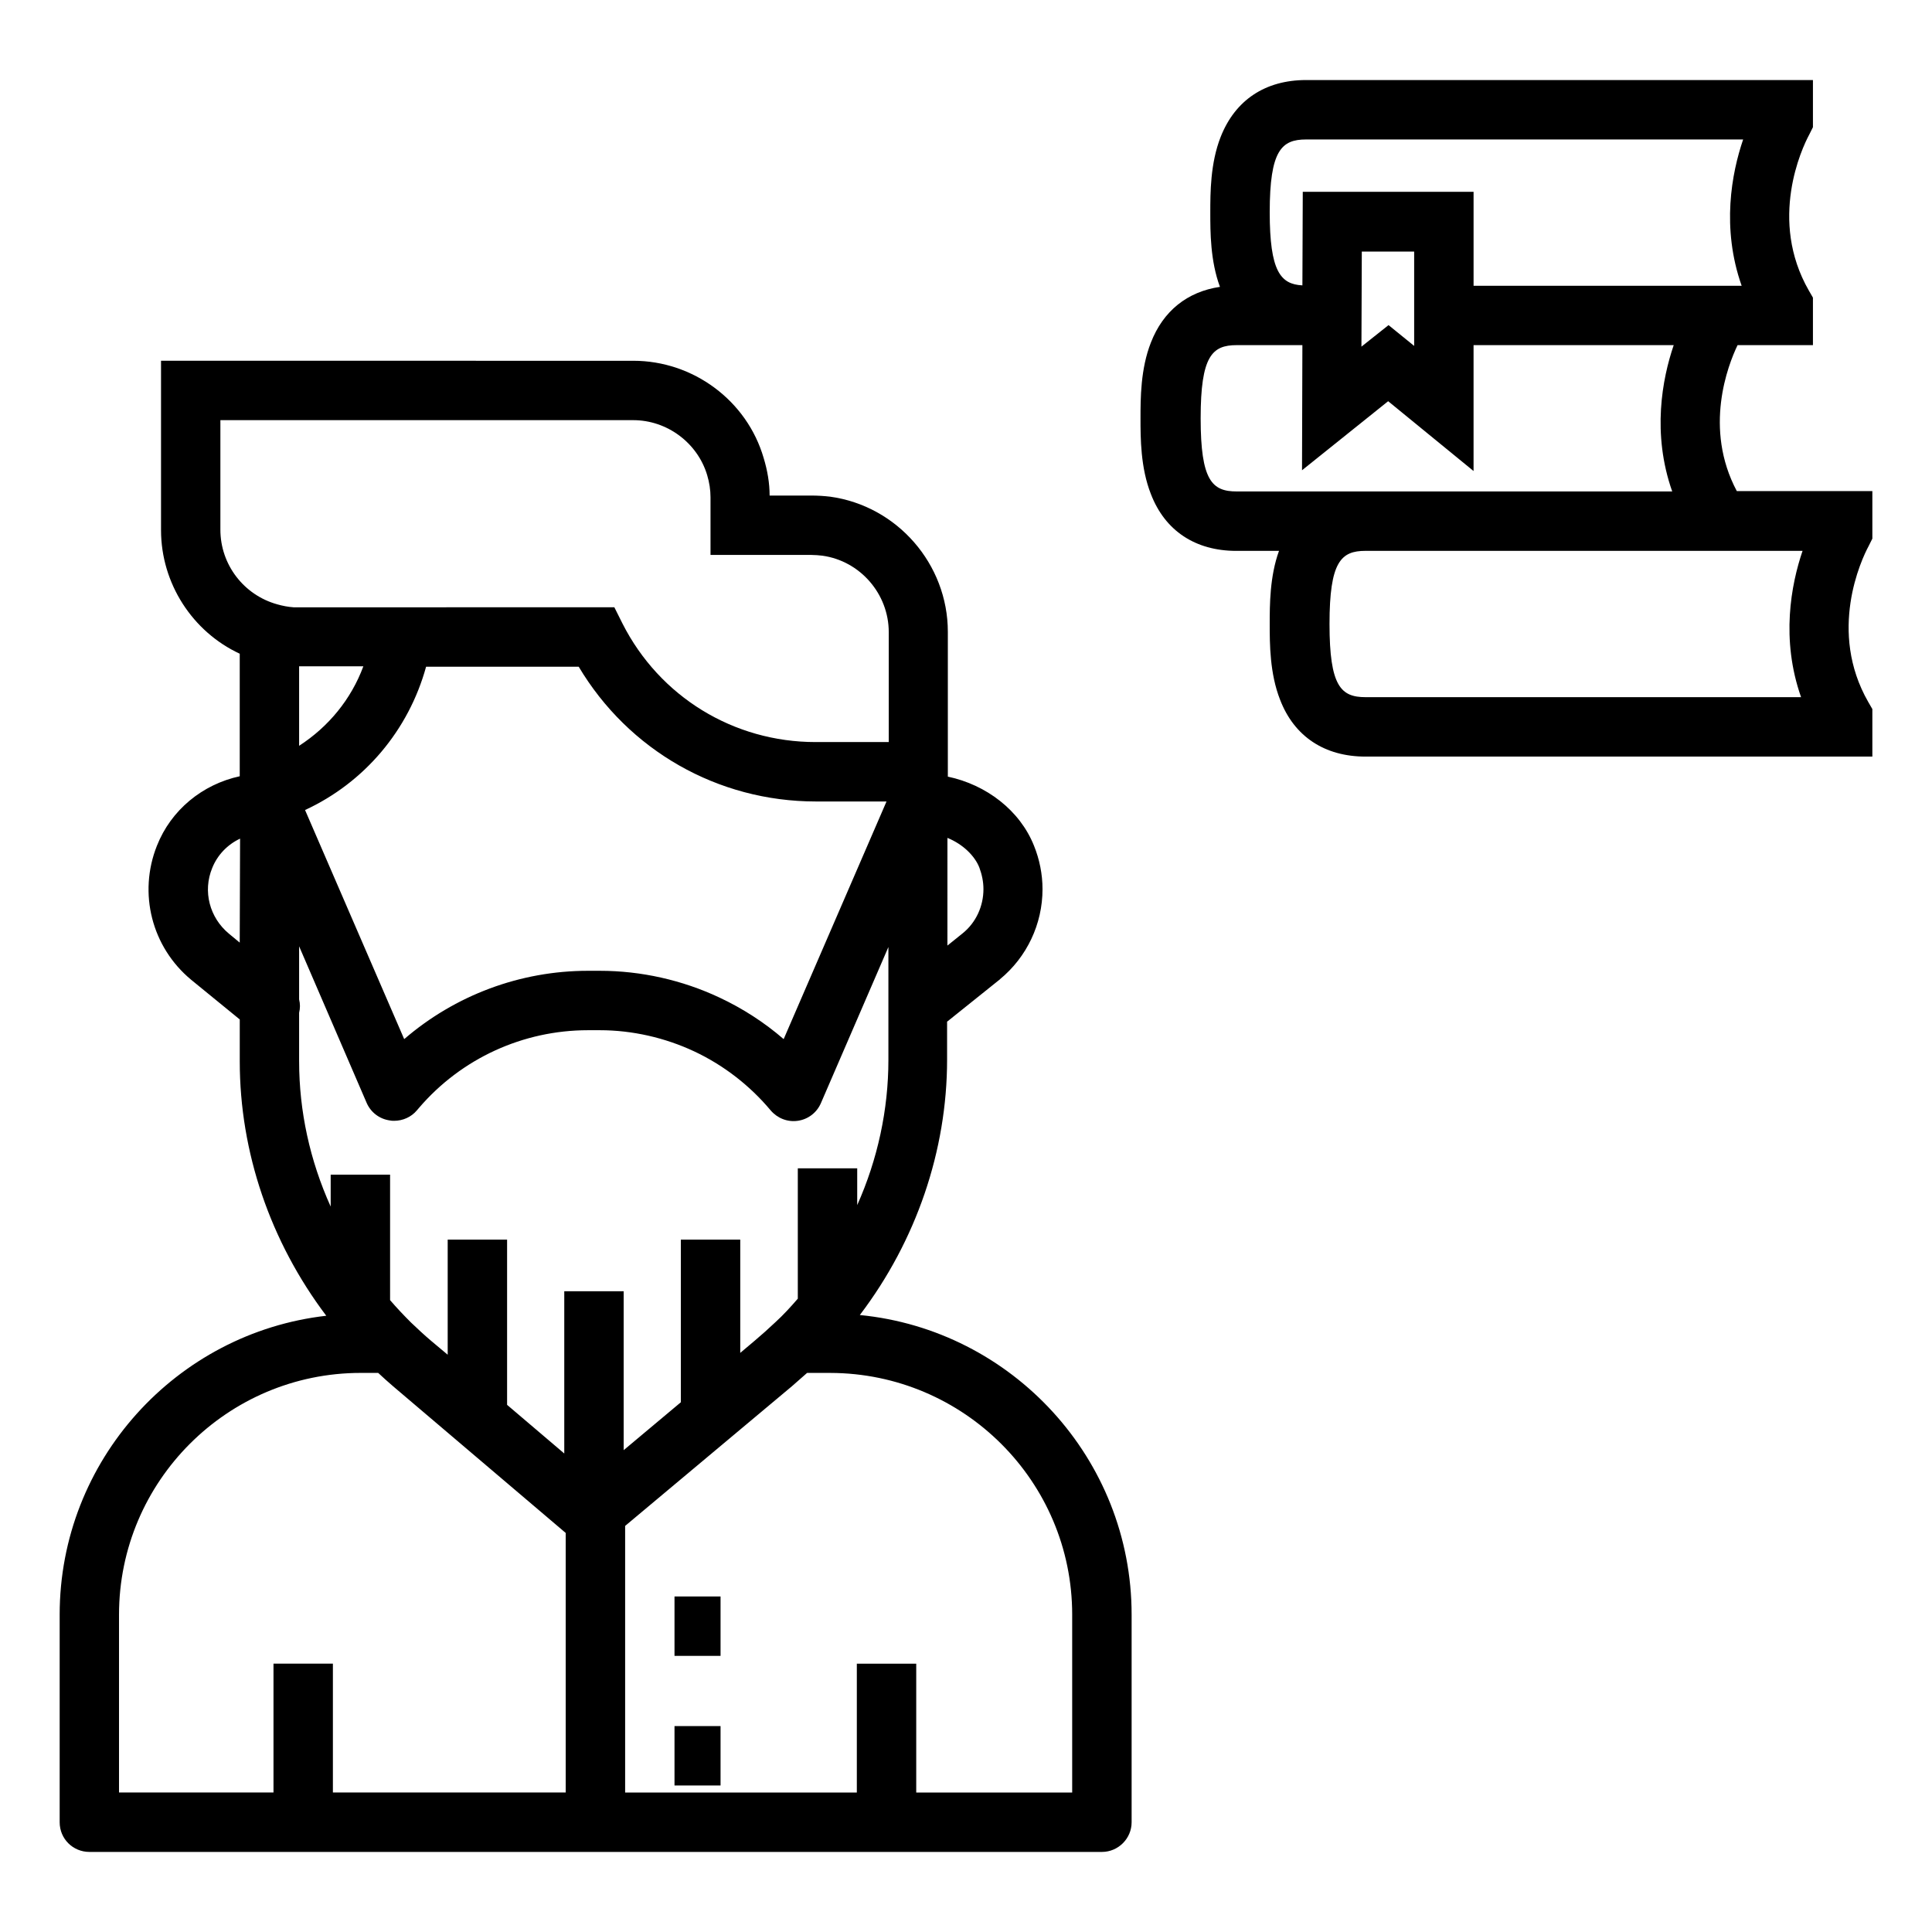 <?xml version="1.0" encoding="UTF-8"?>
<!-- Uploaded to: ICON Repo, www.svgrepo.com, Generator: ICON Repo Mixer Tools -->
<svg fill="#000000" width="800px" height="800px" version="1.1" viewBox="144 144 512 512" xmlns="http://www.w3.org/2000/svg">
 <g>
  <path d="m167.68 634.78h268.34c4.328 0 7.871-3.543 7.871-7.871v-55.004c0-41.328-31.684-75.473-72.027-79.41 14.957-19.68 23.125-43.59 23.125-67.699v-10.039l13.875-11.121s0.098 0 0.098-0.098c7.184-5.902 11.316-14.66 11.316-23.91 0-3.938-0.789-7.871-2.262-11.512-3.738-9.348-12.594-16.137-22.828-18.301v-38.375c0-17.91-13.383-33.359-31.191-35.816-1.672-0.195-3.344-0.297-5.019-0.297h-11.02c0-3.344-0.59-6.691-1.574-9.938-4.43-15.254-18.695-25.781-34.539-25.781l-125.17-0.004v44.871c0 14.168 8.363 26.961 20.859 32.766v32.473c-9.938 2.164-18.203 8.953-21.941 18.402-5.019 12.594-1.379 26.863 9.055 35.523l12.891 10.527v11.121c0 24.008 8.07 47.723 22.926 67.402-39.754 4.527-70.652 38.375-70.652 79.211v55.004c0 4.43 3.543 7.875 7.871 7.875zm227.4-268.73c4.133 1.672 7.281 4.82 8.461 7.871 0.688 1.871 1.082 3.738 1.082 5.707 0 4.527-1.969 8.855-5.512 11.711l-4.035 3.246zm-187.55 27.75-2.856-2.363c-5.117-4.231-6.988-11.219-4.43-17.418 1.379-3.445 4.035-6.199 7.379-7.773zm220.61 178.1v47.133h-41.328v-34.145h-15.742v34.145h-61.402v-70.652l44.184-37c1.379-1.18 2.656-2.363 4.035-3.543h6.199c35.32 0.105 64.055 28.738 64.055 64.062zm-210.68-267.75c-8.855-2.461-15.055-10.527-15.055-19.777v-29.027h109.42c8.953 0 17.023 6.004 19.582 14.562 0.59 1.969 0.887 3.938 0.887 5.902v15.254h26.766c0.984 0 1.969 0.098 2.856 0.195 10.035 1.379 17.613 10.137 17.613 20.27v29.125h-19.387c-21.746 0-41.328-12.004-51.168-31.391l-2.164-4.328-66.816 0.004h-18.203c-1.477-0.102-2.953-0.395-4.332-0.789zm39.461 16.531h40.441c13.188 22.141 36.801 35.719 62.879 35.719h18.695l-27.258 62.977c-5.117-4.43-10.922-8.168-17.023-11.02-9.84-4.625-20.762-7.086-31.684-7.086h-3.148c-18.008 0-35.227 6.496-48.707 18.105l-26.273-60.711c15.742-7.281 27.453-21.156 32.078-37.984zm-33.652 20.961v-21.059h16.727 0.297c-3.25 8.758-9.25 16.039-17.023 21.059zm0 83.641v-12.891c0.297-1.18 0.297-2.363 0-3.543v-14.07l17.91 41.523c1.082 2.461 3.344 4.231 6.102 4.625 0.395 0.098 0.789 0.098 1.18 0.098 2.262 0 4.527-0.984 6.004-2.754l0.59-0.688c11.219-13.086 27.551-20.566 44.773-20.566h3.148c8.562 0 17.219 1.969 24.992 5.609 7.773 3.641 14.762 9.055 20.27 15.645 1.77 2.066 4.43 3.148 7.184 2.754 2.754-0.395 5.019-2.164 6.102-4.625l17.91-41.426v15.254 1.379 13.285c0 13.188-2.856 26.371-8.266 38.473v-9.742h-15.742v34.539c-1.871 2.164-3.836 4.328-6.004 6.297-1.77 1.672-3.641 3.344-5.512 4.922l-3.738 3.148v-30.012h-15.742v43.098l-15.152 12.695v-42.117h-15.742v43l-15.152-12.891v-43.789h-15.742v30.504l-4.344-3.641c-1.871-1.574-3.641-3.246-5.41-4.922-1.871-1.871-3.738-3.836-5.512-5.902v-33.258h-15.742v8.461c-5.512-12.203-8.363-25.289-8.363-38.473zm-47.727 146.61c0-35.324 28.734-64.059 64.059-64.059h4.625c1.277 1.18 2.559 2.363 3.836 3.445l45.855 38.965v68.781l-61.695 0.004v-34.145h-15.742v34.145h-40.938z"/>
  <path d="m322.75 567.08h12.203v15.742h-12.203z"/>
  <path d="m322.75 601.43h12.203v15.742h-12.203z"/>
  <path d="m604.47 235.47h19.977v-12.594l-1.082-1.871c-10.727-18.695-1.871-37.688 0.098-41.328l0.984-1.969v-12.496h-134.32c-10.824 0-18.793 5.312-22.633 15.055-2.754 6.988-2.754 14.859-2.754 20.074 0 5.117 0 12.793 2.559 19.68-8.66 1.277-15.055 6.394-18.301 14.762-2.754 6.988-2.754 14.859-2.754 20.074s0 13.086 2.754 20.074c3.738 9.742 11.809 15.055 22.633 15.055h11.316c-2.461 6.789-2.461 14.367-2.461 19.387 0 5.215 0 13.086 2.754 20.074 3.738 9.742 11.809 15.055 22.633 15.055h134.32v-12.594l-1.082-1.871c-10.727-18.695-1.871-37.688 0.098-41.328l0.984-1.969v-12.594h-35.918c-8.855-16.633-2.363-33.363 0.195-38.676zm-114.34-54.512h115.82c-3.051 8.953-5.805 23.418-0.395 38.77h-71.043v-24.898h-45.266l-0.098 24.797c-5.805-0.297-8.66-3.738-8.66-19.387 0-16.43 3.152-19.281 9.645-19.281zm28.637 29.617v25.094l-6.789-5.512-7.184 5.707 0.098-25.191h13.875zm-47.039 63.664c-6.496 0-9.543-2.856-9.543-19.387s3.051-19.387 9.543-19.387h17.418l-0.098 33.16 22.828-18.301 22.633 18.5v-33.355h53.039c-3.051 8.953-5.805 23.418-0.395 38.77zm149.57 54.516h-115.42c-6.496 0-9.543-2.856-9.543-19.387s3.051-19.387 9.543-19.387h115.82c-3.051 8.957-5.805 23.422-0.395 38.773z"/>
 </g>
</svg>